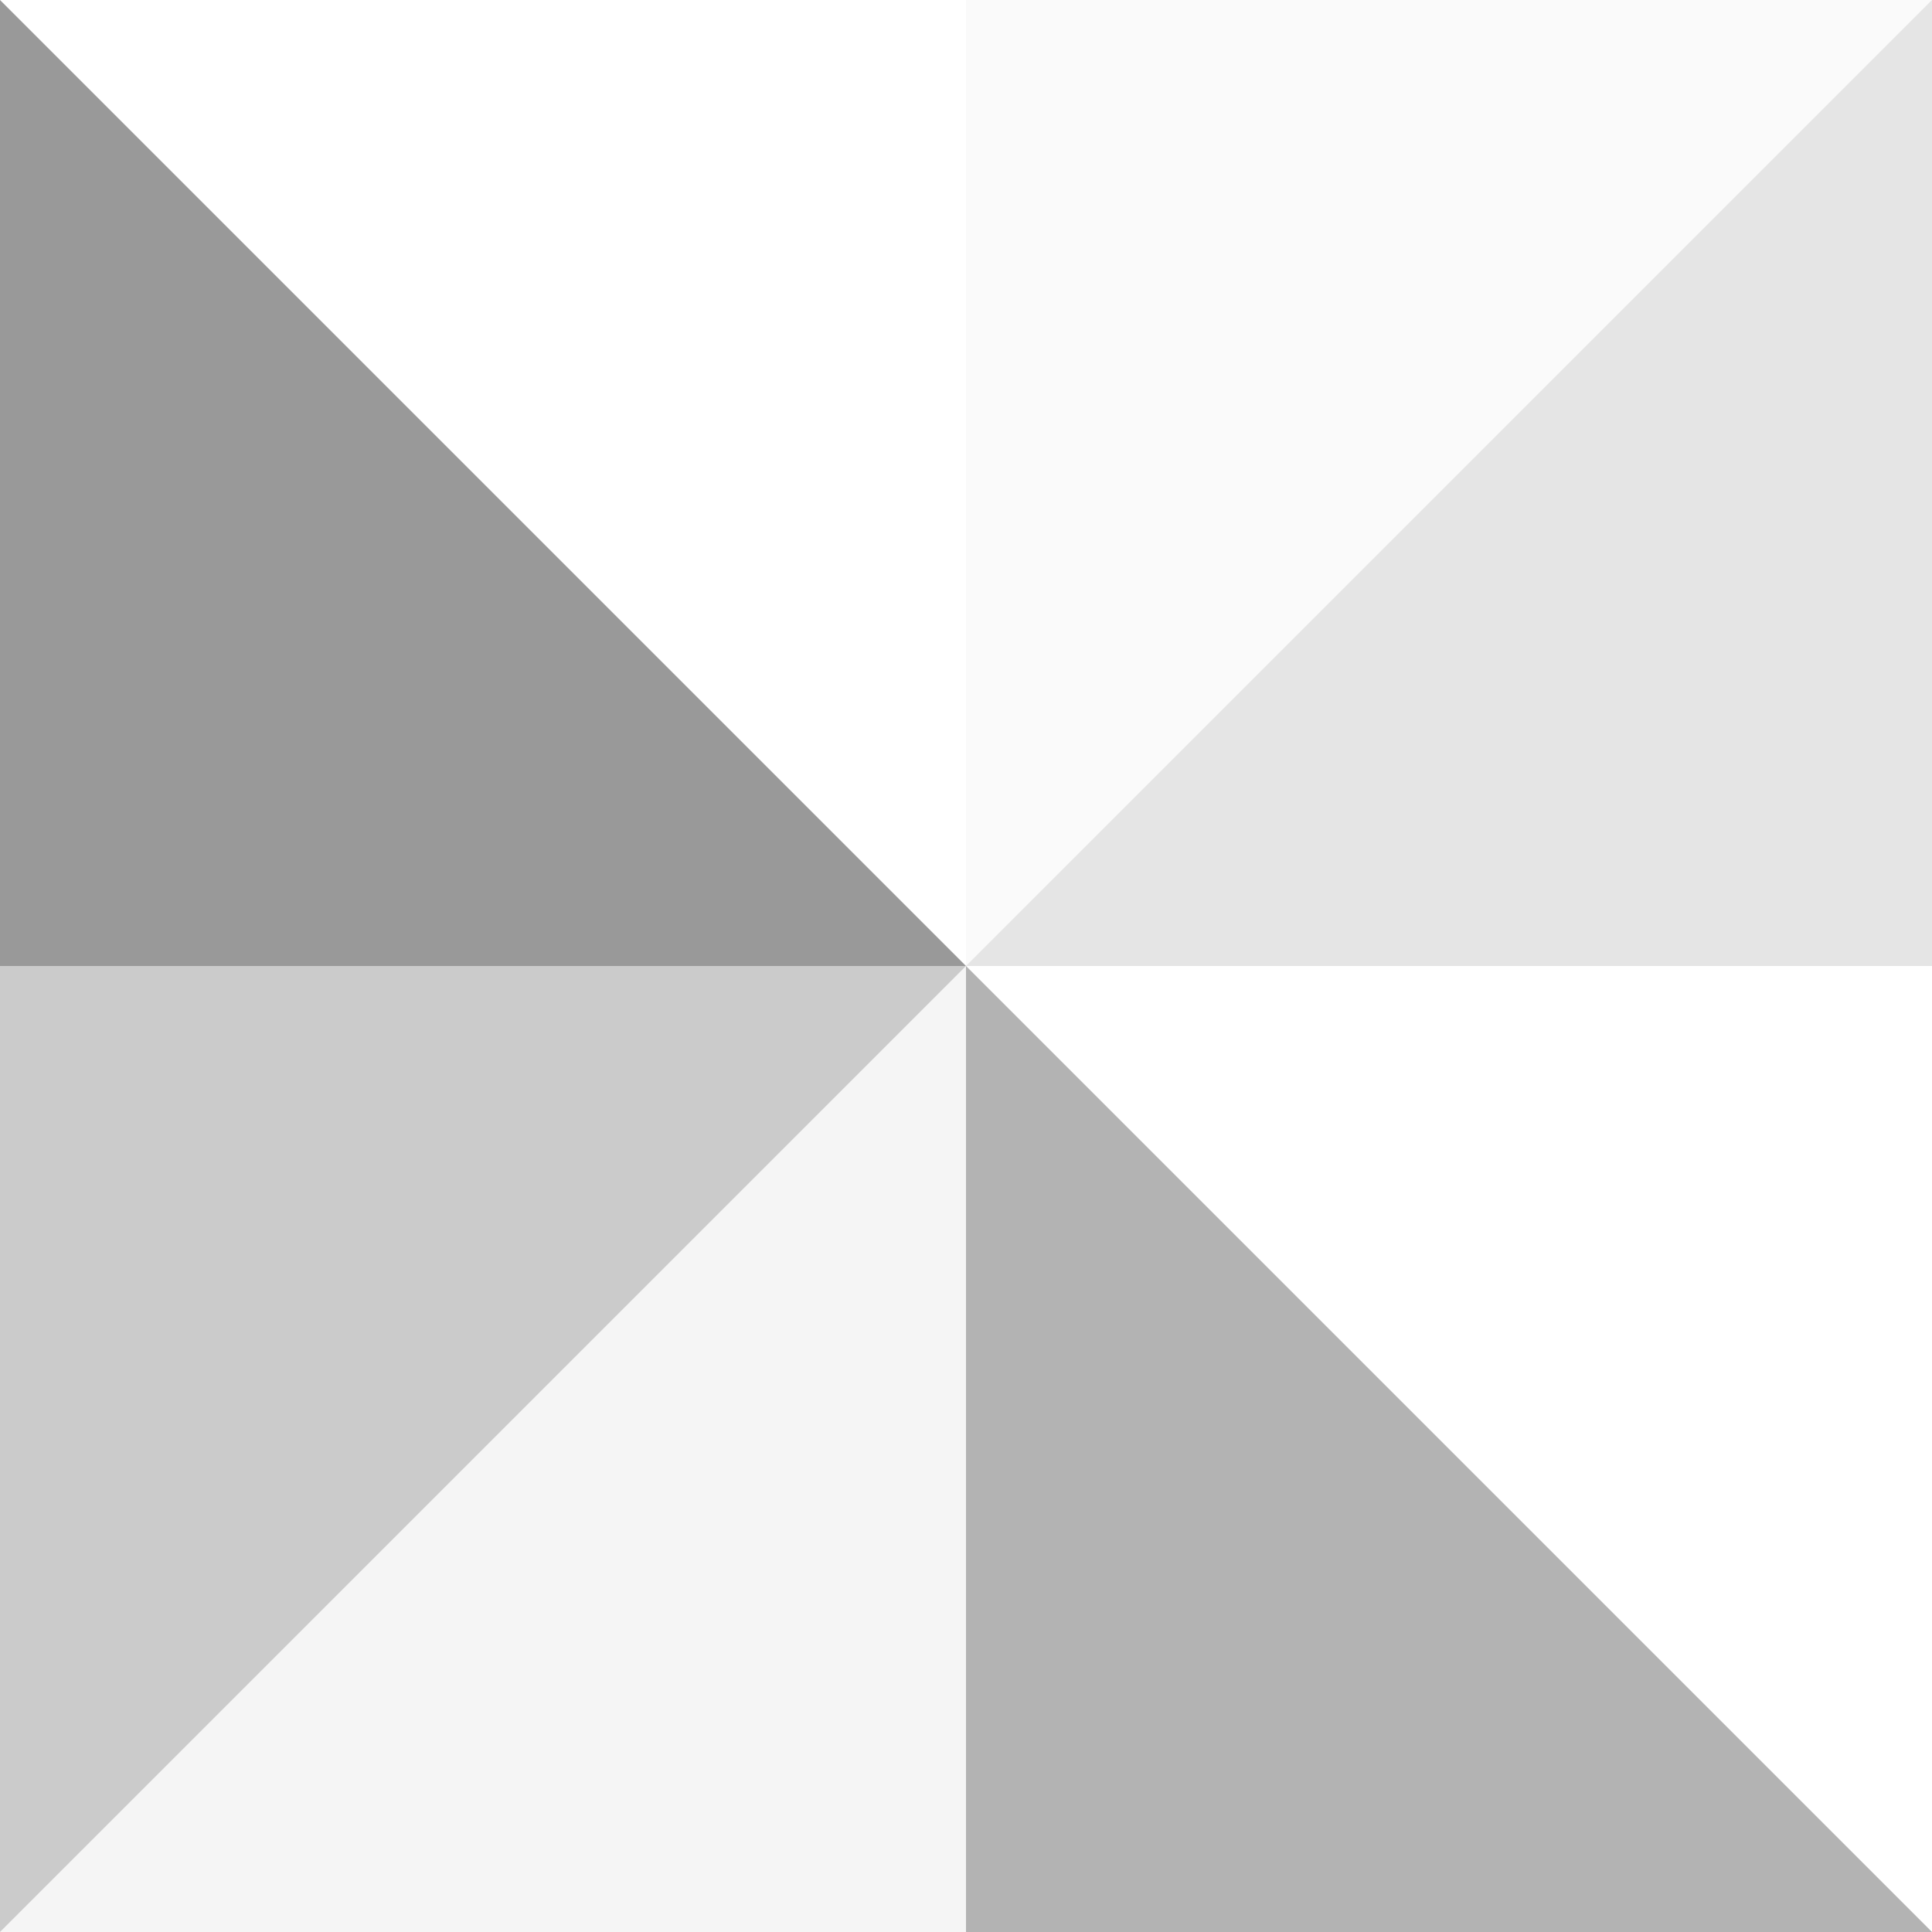<svg xmlns="http://www.w3.org/2000/svg" width="60" height="60" fill="none"><path d="M30 30h30V0L45 15 30 30z" fill="rgba(153,153,153,1)" fill-opacity=".25"></path><path d="M60 60H30V30l15 15 15 15z" fill="rgba(153,153,153,1)" fill-opacity=".75"></path><path d="M0 60h30V30L15 45 0 60z" fill="rgba(153,153,153,1)" fill-opacity=".1"></path><path d="M60 0H30v30l15-15L60 0z" fill="rgba(153,153,153,1)" fill-opacity=".05"></path><path d="M30 30H0v30l15-15 15-15z" fill="rgba(153,153,153,1)" fill-opacity=".5"></path><path d="M30 30H0V0l15 15 15 15z" fill="rgba(153,153,153,1)"></path></svg>
